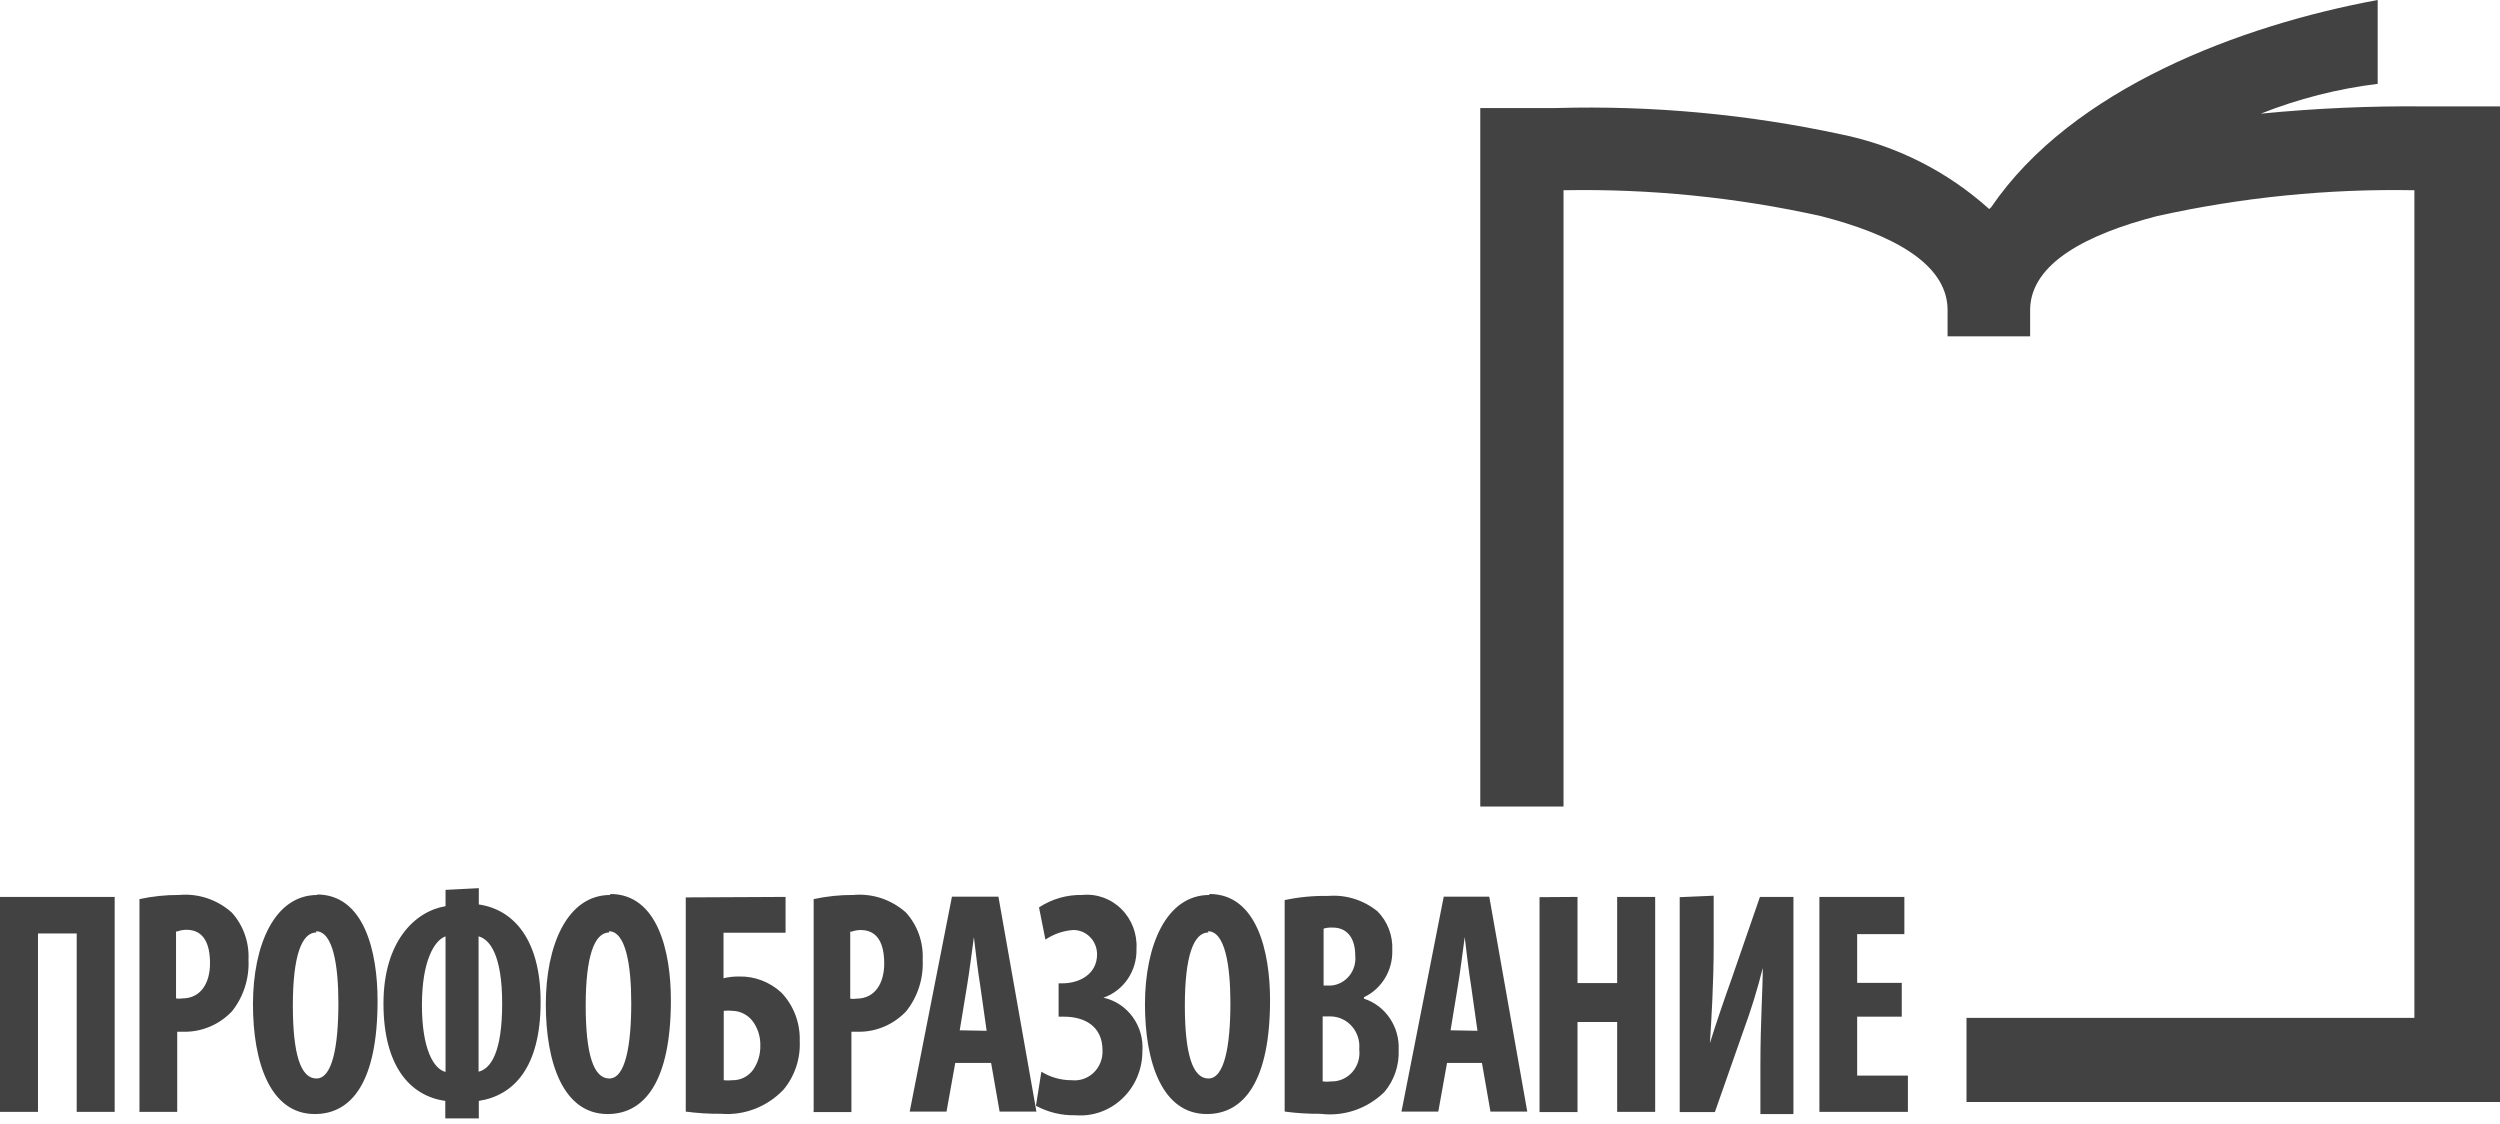 <?xml version="1.0" encoding="UTF-8"?>
<svg width="149px" height="67px" viewBox="0 0 149 67" version="1.1" xmlns="http://www.w3.org/2000/svg" xmlns:xlink="http://www.w3.org/1999/xlink">
    <!-- Generator: sketchtool 51.2 (57519) - http://www.bohemiancoding.com/sketch -->
    <title>A6C1F722-81E2-4C4B-9B5F-BC0F01588F2F</title>
    <desc>Created with sketchtool.</desc>
    <defs></defs>
    <g id="pages" stroke="none" stroke-width="1" fill="none" fill-rule="evenodd">
        <g id="izd-vam" transform="translate(-776, -1241)" fill="#424242" fill-rule="nonzero">
            <g id="PRO" transform="translate(776, 1241)">
                <path d="M117.204,60.666 L143.898,60.666 L143.898,11.338 C138.744,11.243 133.598,11.76 128.565,12.878 C124.383,13.956 121.079,15.678 120.996,18.393 L120.996,18.505 L120.996,20.045 L116.075,20.045 L116.075,18.505 L116.075,18.393 C116.005,15.678 112.729,13.956 108.52,12.878 C103.487,11.76 98.34,11.243 93.186,11.338 L93.186,48.068 L88.224,48.068 L88.224,6.439 L90.663,6.439 L92.74,6.439 C98.446,6.278 104.151,6.804 109.732,8.007 C113.016,8.675 116.062,10.212 118.556,12.458 L118.668,12.36 C123.491,5.263 133.583,1.498 141.71,0 L141.71,4.997 C139.321,5.291 136.979,5.888 134.74,6.775 C137.982,6.455 141.24,6.31 144.498,6.341 L146.561,6.341 L149,6.341 L149,65.678 L117.204,65.678 L117.204,60.666 Z" id="Shape"></path>
                <path d="M0,53.456 L0,66.266 L2.264,66.266 L2.264,55.633 L4.571,55.633 L4.571,66.266 L6.835,66.266 L6.835,53.456 L0,53.456 Z M8.298,66.266 L10.562,66.266 L10.562,61.493 L11.012,61.493 C12.071,61.494 13.084,61.054 13.825,60.275 C14.514,59.412 14.865,58.315 14.81,57.199 C14.861,56.16 14.501,55.144 13.811,54.385 C12.946,53.613 11.814,53.236 10.675,53.34 C9.881,53.335 9.089,53.418 8.312,53.587 L8.312,66.208 L8.298,66.266 Z M10.562,55.516 C10.738,55.45 10.924,55.415 11.111,55.415 C12.166,55.415 12.517,56.285 12.517,57.417 C12.517,58.548 11.997,59.506 10.858,59.506 C10.737,59.527 10.613,59.527 10.492,59.506 L10.492,55.516 L10.562,55.516 Z M18.917,53.34 C16.343,53.34 15.077,56.358 15.077,59.854 C15.077,63.35 16.118,66.397 18.762,66.397 C20.97,66.397 22.503,64.467 22.503,59.636 C22.503,56.735 21.715,53.311 18.888,53.311 L18.917,53.34 Z M18.832,55.502 C19.845,55.502 20.168,57.533 20.168,59.782 C20.168,62.378 19.803,64.279 18.86,64.279 C17.918,64.279 17.454,62.828 17.454,59.927 C17.454,57.025 17.96,55.574 18.86,55.574 L18.832,55.502 Z M26.554,53.036 L26.554,54.008 C24.739,54.312 22.855,56.097 22.855,59.811 C22.855,63.524 24.43,65.323 26.539,65.613 L26.539,66.658 L28.537,66.658 L28.537,65.613 C30.604,65.294 32.221,63.64 32.221,59.709 C32.221,56.024 30.632,54.211 28.537,53.906 L28.537,52.934 L26.554,53.036 Z M26.554,63.887 C25.85,63.713 25.147,62.538 25.147,59.898 C25.147,57.257 25.893,56.039 26.554,55.807 L26.554,63.887 Z M28.523,55.807 C29.184,55.981 29.929,56.909 29.929,59.811 C29.929,62.712 29.254,63.698 28.523,63.873 L28.523,55.778 L28.523,55.807 Z M36.37,53.34 C33.797,53.34 32.531,56.358 32.531,59.854 C32.531,63.35 33.572,66.397 36.216,66.397 C38.424,66.397 39.985,64.438 39.985,59.607 C39.985,56.706 39.197,53.282 36.37,53.282 L36.37,53.34 Z M36.286,55.502 C37.299,55.502 37.622,57.533 37.622,59.782 C37.622,62.378 37.257,64.279 36.314,64.279 C35.372,64.279 34.908,62.828 34.908,59.927 C34.908,57.025 35.414,55.574 36.314,55.574 L36.286,55.502 Z M40.871,53.485 L40.871,66.252 C41.571,66.345 42.275,66.388 42.981,66.382 C44.363,66.492 45.722,65.967 46.694,64.946 C47.366,64.143 47.714,63.104 47.664,62.045 C47.699,60.961 47.297,59.91 46.553,59.143 C45.86,58.512 44.96,58.175 44.036,58.2 C43.728,58.197 43.421,58.231 43.121,58.302 L43.121,55.589 L46.82,55.589 L46.82,53.456 L40.871,53.485 Z M43.135,60.246 C43.308,60.225 43.483,60.225 43.656,60.246 C44.129,60.256 44.574,60.485 44.865,60.87 C45.17,61.287 45.329,61.798 45.315,62.32 C45.326,62.84 45.173,63.349 44.879,63.771 C44.586,64.167 44.125,64.394 43.642,64.38 C43.474,64.401 43.304,64.401 43.135,64.38 L43.135,60.231 L43.135,60.246 Z M48.48,66.281 L50.744,66.281 L50.744,61.493 L51.194,61.493 C52.253,61.494 53.266,61.054 54.007,60.275 C54.696,59.412 55.047,58.315 54.992,57.199 C55.043,56.16 54.683,55.144 53.993,54.385 C53.128,53.613 51.996,53.236 50.857,53.34 C50.063,53.335 49.271,53.418 48.494,53.587 L48.494,66.208 L48.48,66.281 Z M50.744,55.531 C50.92,55.464 51.106,55.43 51.293,55.429 C52.348,55.429 52.699,56.3 52.699,57.431 C52.699,58.563 52.179,59.52 51.04,59.52 C50.919,59.541 50.795,59.541 50.674,59.52 L50.674,55.516 L50.744,55.531 Z M59.07,63.35 L59.577,66.252 L61.771,66.252 L59.506,53.442 L56.736,53.442 L54.218,66.252 L56.412,66.252 L56.933,63.35 L59.07,63.35 Z M57.2,61.406 L57.636,58.752 C57.762,58.012 57.931,56.677 58.044,55.85 C58.142,56.706 58.297,57.983 58.423,58.752 L58.803,61.435 L57.2,61.406 Z M62.361,55.966 C62.848,55.649 63.404,55.464 63.979,55.429 C64.756,55.429 65.385,56.079 65.385,56.88 C65.385,58.055 64.345,58.606 63.318,58.606 L63.093,58.606 L63.093,60.594 L63.416,60.594 C64.64,60.594 65.709,61.16 65.709,62.596 C65.732,63.097 65.542,63.584 65.187,63.927 C64.833,64.27 64.35,64.436 63.866,64.38 C63.233,64.384 62.61,64.208 62.066,63.873 L61.743,65.904 C62.466,66.294 63.275,66.489 64.091,66.469 C65.12,66.554 66.136,66.192 66.895,65.47 C67.653,64.749 68.085,63.733 68.086,62.668 C68.203,61.15 67.209,59.778 65.765,59.462 C66.969,59.048 67.768,57.87 67.734,56.561 C67.788,55.67 67.46,54.8 66.837,54.181 C66.215,53.561 65.36,53.254 64.499,53.34 C63.589,53.32 62.694,53.577 61.925,54.08 L62.305,55.995 L62.361,55.966 Z M72.08,53.34 C69.506,53.34 68.24,56.358 68.24,59.854 C68.24,63.35 69.281,66.397 71.925,66.397 C74.133,66.397 75.695,64.438 75.695,59.607 C75.695,56.706 74.907,53.282 72.08,53.282 L72.08,53.34 Z M71.996,55.502 C73.008,55.502 73.332,57.533 73.332,59.782 C73.332,62.378 72.966,64.279 72.024,64.279 C71.081,64.279 70.617,62.828 70.617,59.927 C70.617,57.025 71.124,55.574 72.024,55.574 L71.996,55.502 Z M76.581,66.252 C77.28,66.345 77.985,66.388 78.69,66.382 C80.084,66.559 81.481,66.086 82.502,65.091 C83.091,64.4 83.398,63.501 83.36,62.581 C83.427,61.194 82.577,59.935 81.292,59.52 L81.292,59.433 C82.351,58.937 83.016,57.832 82.98,56.634 C83.023,55.764 82.7,54.918 82.094,54.312 C81.256,53.634 80.201,53.308 79.14,53.398 C78.276,53.381 77.413,53.464 76.566,53.645 L76.566,66.223 L76.581,66.252 Z M78.845,55.357 C79.036,55.297 79.236,55.273 79.436,55.284 C80.364,55.284 80.772,56.01 80.772,56.938 C80.819,57.37 80.697,57.803 80.433,58.14 C80.168,58.478 79.784,58.693 79.365,58.737 L78.887,58.737 L78.887,55.342 L78.845,55.357 Z M78.845,60.579 L79.323,60.579 C79.805,60.589 80.262,60.806 80.582,61.178 C80.903,61.55 81.058,62.043 81.011,62.538 C81.073,63.029 80.923,63.524 80.601,63.893 C80.279,64.261 79.818,64.465 79.337,64.453 C79.169,64.475 78.999,64.475 78.831,64.453 L78.831,60.594 L78.845,60.579 Z M88.324,63.35 L88.831,66.252 L91.025,66.252 L88.76,53.442 L86.046,53.442 L83.528,66.252 L85.722,66.252 L86.243,63.35 L88.324,63.35 Z M86.454,61.406 L86.89,58.752 C87.016,58.012 87.185,56.677 87.298,55.85 C87.396,56.706 87.551,57.983 87.677,58.752 L88.057,61.435 L86.454,61.406 Z M91.756,53.471 L91.756,66.281 L94.02,66.281 L94.02,60.913 L96.383,60.913 L96.383,66.266 L98.648,66.266 L98.648,53.456 L96.383,53.456 L96.383,58.592 L94.02,58.592 L94.02,53.456 L91.756,53.471 Z M100.11,53.471 L100.11,66.281 L102.206,66.281 L103.922,61.392 C104.367,60.181 104.748,58.946 105.061,57.693 C105.061,58.984 104.92,60.884 104.92,63.495 L104.92,66.397 L106.889,66.397 L106.889,53.456 L104.892,53.456 L103.176,58.418 C102.825,59.39 102.248,61.073 101.911,62.175 C101.995,60.841 102.136,58.635 102.136,56.285 L102.136,53.384 L100.11,53.471 Z M113.345,58.577 L110.687,58.577 L110.687,55.676 L113.5,55.676 L113.5,53.456 L108.436,53.456 L108.436,66.266 L113.711,66.266 L113.711,64.105 L110.687,64.105 L110.687,60.594 L113.345,60.594 L113.345,58.577 Z" id="Shape"></path>
            </g>
        </g>
    </g>
</svg>